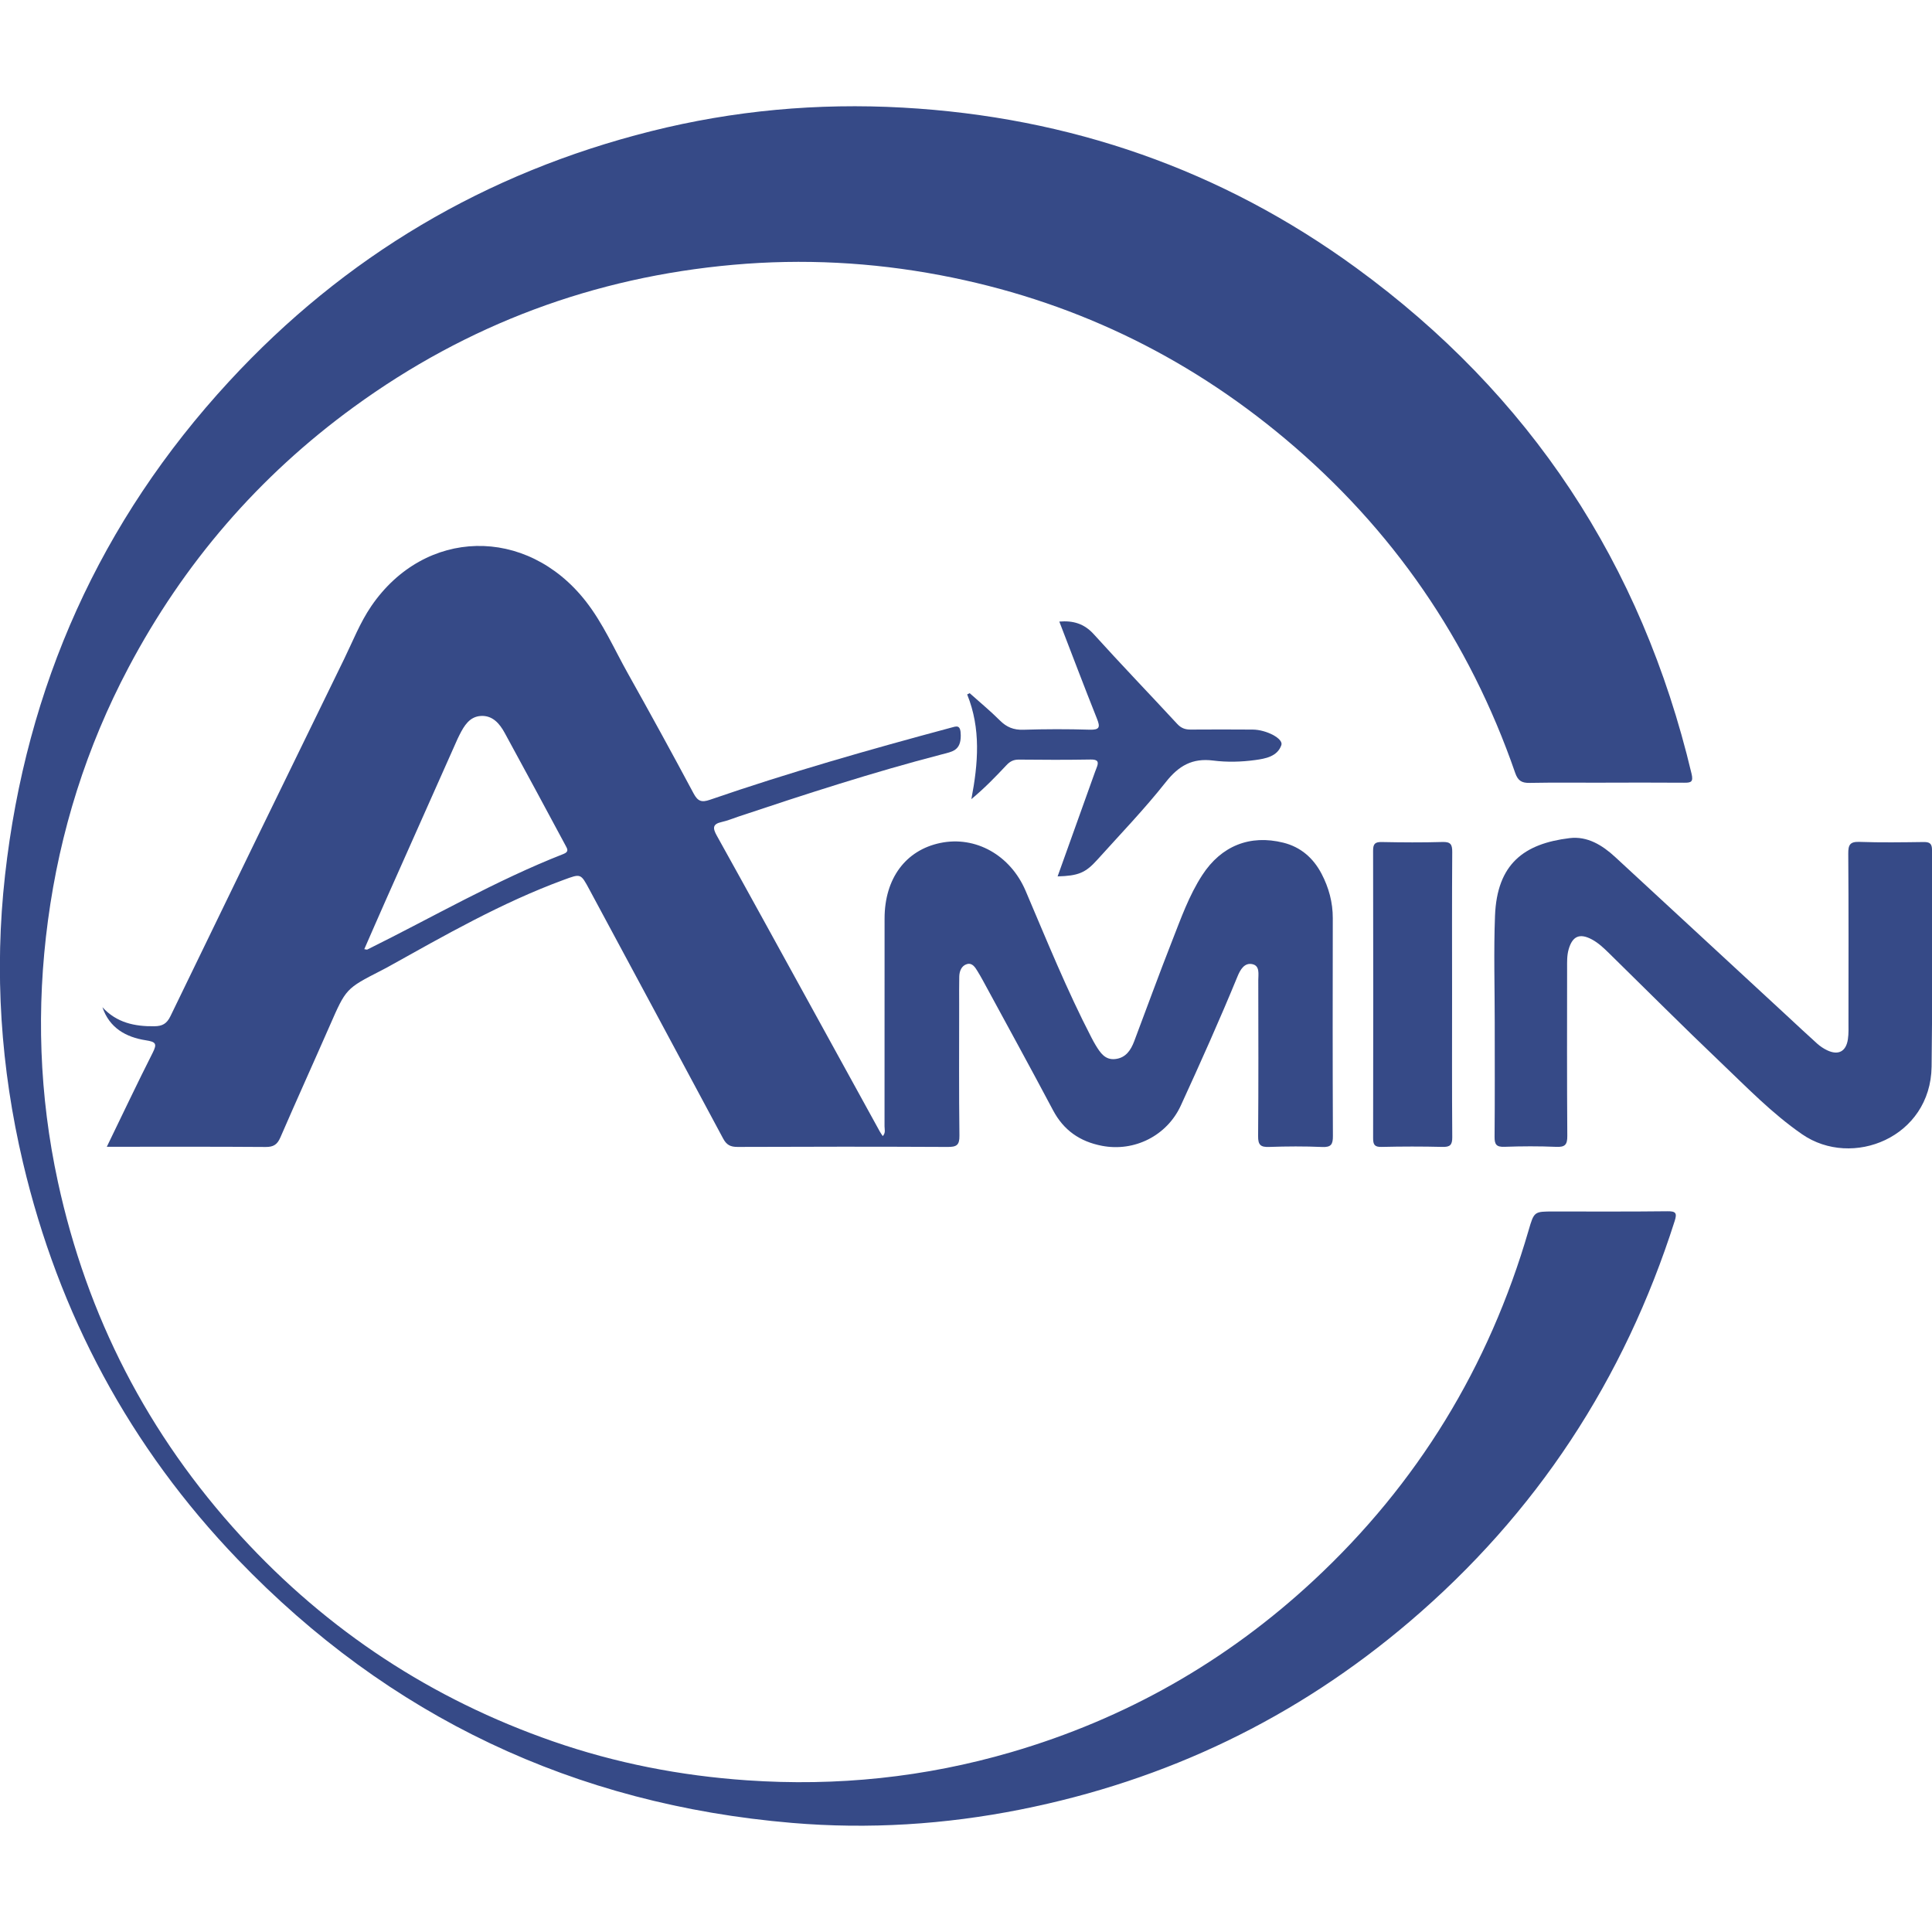 <?xml version="1.0" encoding="UTF-8"?>
<!DOCTYPE svg PUBLIC "-//W3C//DTD SVG 1.0//EN" "http://www.w3.org/TR/2001/REC-SVG-20010904/DTD/svg10.dtd">
<!-- Creator: CorelDRAW 2019 (64-Bit) -->
<svg xmlns="http://www.w3.org/2000/svg" xml:space="preserve" width="4.167in" height="4.167in" version="1.0" style="shape-rendering:geometricPrecision; text-rendering:geometricPrecision; image-rendering:optimizeQuality; fill-rule:evenodd; clip-rule:evenodd"
viewBox="0 0 4166.66 4166.66"
 xmlns:xlink="http://www.w3.org/1999/xlink">
 <defs>
  <style type="text/css">
   <![CDATA[
    .fil0 {fill:#364A87}
   ]]>
  </style>
 </defs>
 <g id="Layer_x0020_1">
  <g id="امین_x0020_پرواز_x0020_پارس.eps">
   <path class="fil0" d="M3462.85 1688.05c-54.83,0 -109.69,-0.67 -164.51,0.38 -17.13,0.34 -25,-5.4 -30.62,-21.62 -98.96,-285.76 -264.49,-526.27 -496.03,-720.41 -217.11,-182.04 -465.11,-300.16 -744.12,-352.95 -147.76,-27.97 -296.41,-35.69 -445.8,-22.42 -300.74,26.73 -573.93,128.54 -818.31,306.41 -205.7,149.7 -367.48,337.59 -486.33,562.27 -90.59,171.24 -147.94,353.28 -173.69,545.39 -25.36,189.19 -18.93,377.42 21.4,563.7 62.74,289.87 193.97,545.14 394.67,764.2 187.09,204.15 411.63,351.61 672.96,442.46 135.45,47.08 275.08,74.2 418.44,84.07 193.76,13.4 383.78,-6.35 569.85,-60.65 246.39,-71.9 464.19,-195.58 652.19,-370.37 224.33,-208.54 378.17,-460.86 463.67,-754.95 11.9,-40.85 11.96,-40.78 53.9,-40.78 81.85,0 163.7,0.46 245.54,-0.5 18.36,-0.22 21.05,4.02 15.63,21.07 -108.93,341.97 -298.05,630.73 -571.48,863.86 -244.38,208.35 -524.64,342.67 -839.14,405.31 -162.78,32.43 -327.52,42.87 -492.94,28.89 -469.22,-39.71 -868.9,-228.76 -1195.19,-568.13 -232.78,-242.1 -386.3,-529.21 -463.43,-856.04 -48.15,-204.08 -62.02,-411.3 -38.64,-619.89 45.62,-406.96 205.1,-763.3 483.15,-1064.69 249.32,-270.24 553.44,-450.15 910.01,-539.68 178.11,-44.73 359.31,-61.16 543.1,-50.88 359.67,20.1 686.96,133.71 977.59,345.56 375.22,273.5 615.82,638.4 723.29,1090.71 4.31,18.07 -0.85,19.82 -15.89,19.7 -56.41,-0.47 -112.84,-0.17 -169.25,-0.17 0,0.04 0,0.08 0,0.13z"/>
   <path class="fil0" d="M785.63 2047.02c3.83,0.53 5.48,1.32 6.49,0.83 140.67,-69.59 276.7,-148.74 423.26,-206.2 12.36,-4.84 8.08,-11.18 4.32,-18.16 -43.6,-81.02 -87.05,-162.11 -131.2,-242.8 -10.93,-19.98 -26.01,-38.09 -51.39,-36.63 -24.3,1.43 -35.95,20.83 -45.91,40.42 -1.44,2.85 -2.91,5.66 -4.19,8.54 -51.59,115.87 -103.21,231.74 -154.72,347.66 -15.63,35.15 -30.93,70.47 -46.65,106.33zm-555.27 426.17c34.22,-70.5 65.72,-137.05 98.93,-202.72 9.91,-19.6 6.88,-23.54 -14.71,-26.92 -42.96,-6.66 -78.45,-26.48 -93.71,-71.33 30.46,33.32 69.38,41.69 112.24,41.06 17.06,-0.25 26.58,-5.44 34.48,-21.76 124.32,-257 249.31,-513.69 374.59,-770.24 18.77,-38.45 34.34,-78.69 58.66,-114.24 115.33,-168.48 334.49,-173.52 462.22,-10.64 37.5,47.8 61.65,103.54 91.11,156.07 48.09,85.78 95.35,172.06 141.72,258.79 9.03,16.87 17.26,19.76 34.97,13.64 170.79,-58.91 344.43,-108.38 518.85,-155.21 13.44,-3.61 22.17,-8.09 22.32,16.35 0.19,32.74 -17.89,34.92 -40.72,40.85 -148.06,38.46 -293.48,85.65 -438.51,134.1 -12.02,4.01 -23.84,9.01 -36.15,11.72 -20.31,4.45 -19.7,13.36 -10.71,29.54 67.91,122.04 135.04,244.51 202.37,366.85 49.69,90.33 99.31,180.69 149.02,271.01 1.8,3.28 4.02,6.28 6.45,10.06 6.72,-7.1 3.83,-14.51 3.86,-21.03 0.17,-149.37 0.06,-298.76 0.09,-448.11 0,-86.23 45.31,-147.53 120.33,-163.07 76.18,-15.75 151.07,26.45 183.8,103.18 45.4,106.46 88.8,213.83 142.11,316.76 2.91,5.61 5.94,11.2 9.22,16.6 9.74,15.9 20.06,31.95 42.05,29.5 22.69,-2.52 33.57,-19.12 40.89,-38.48 27.17,-71.91 53.39,-144.2 81.5,-215.74 19.13,-48.66 36.52,-98.35 65.3,-142.59 40.98,-62.96 102.72,-87.77 174.89,-69.77 37.55,9.37 64.61,33.15 82.37,67.08 15.59,29.85 24.26,61.57 24.17,95.75 -0.3,156.53 -0.41,313.06 0.26,469.58 0.09,17.98 -3.62,24.72 -23.12,23.84 -38.05,-1.68 -76.28,-1.44 -114.37,-0.11 -18.38,0.68 -23.99,-4.2 -23.82,-23.34 0.96,-112.03 0.5,-224.06 0.37,-336.09 -0.02,-13.15 3.82,-31.09 -12.66,-34.74 -17.2,-3.8 -26.22,12 -32.08,26.3 -38.55,93.86 -80.06,186.41 -122.35,278.64 -29.64,64.64 -99.75,100.39 -170.21,86.78 -47.34,-9.15 -82.44,-33.33 -105.41,-76.76 -49.76,-93.93 -100.98,-187.08 -151.63,-280.52 -3.41,-6.28 -7.02,-12.44 -10.74,-18.55 -5.42,-8.92 -11.61,-19.53 -23.44,-15.97 -11.5,3.48 -16.07,14.94 -16.37,26.75 -0.47,19.85 -0.21,39.72 -0.21,59.57 0,94.55 -0.65,189.12 0.57,283.65 0.26,20.67 -6.38,24.39 -25.46,24.3 -150.95,-0.77 -301.92,-0.68 -452.88,-0.04 -15.5,0.06 -23.89,-4.26 -31.33,-18.18 -95.69,-179.04 -192.12,-357.73 -288.18,-536.59 -19.05,-35.45 -18.46,-34.85 -55.68,-21.19 -133.9,49.22 -257.05,119.97 -381.09,188.99 -4.15,2.31 -8.39,4.44 -12.63,6.62 -76.07,38.95 -75.78,39.07 -110.58,118.49 -35.32,80.59 -71.7,160.72 -106.69,241.46 -6.64,15.3 -14.86,20.64 -31.78,20.5 -112.76,-0.83 -225.54,-0.43 -342.47,-0.43z"/>
   <path class="fil0" d="M3223.62 2206.26c0.02,-77.05 -2.39,-154.22 0.59,-231.17 4.37,-112.33 62.83,-155.7 161.01,-167.56 38.22,-4.63 70.5,15.22 98.24,40.85 123.05,113.63 246.05,227.37 369.05,341.06 22.14,20.47 44.06,41.17 66.5,61.28 6.41,5.72 13.86,10.74 21.62,14.41 23.89,11.35 40.57,2.76 44.61,-23.52 1.91,-12.46 1.29,-25.36 1.29,-38.06 0.06,-120.78 0.44,-241.54 -0.46,-362.3 -0.13,-19.04 3.45,-26.33 24.3,-25.59 46.01,1.64 92.12,0.9 138.22,0.3 13,-0.17 18.14,3.28 18.09,17.26 -0.28,90.02 0.19,180.06 0.22,270.08l0 7.31 0 7.3c-0.02,60.83 -0.26,121.66 -1.1,182.48 -2.12,152.63 -171.08,220.46 -279.22,145.85 -65.11,-44.96 -119.66,-101.67 -176.49,-155.76 -81.06,-77.17 -160.09,-156.49 -240.04,-234.84 -11.37,-11.12 -22.9,-22.13 -37.02,-29.67 -26.32,-13.98 -41.84,-7 -49.98,21.37 -3.83,13.27 -3.35,26.72 -3.35,40.19 -0.07,120.78 -0.44,241.54 0.43,362.3 0.11,18.81 -4.83,24.35 -23.73,23.54 -37.28,-1.59 -74.7,-1.42 -111.99,-0.09 -17.22,0.59 -21.28,-5.16 -21.13,-21.5 0.74,-81.83 0.32,-163.65 0.33,-245.51z"/>
   <path class="fil0" d="M3131.63 2144.9c0,102.49 -0.39,205 0.4,307.5 0.13,16.83 -4.62,21.53 -21.27,21.09 -43.67,-1.09 -87.4,-1 -131.09,0.02 -15.23,0.39 -18.35,-4.89 -18.33,-19.04 0.39,-206.59 0.39,-413.2 -0.04,-619.8 -0.04,-14.73 4.15,-19 18.77,-18.7 43.69,0.9 87.42,1.17 131.09,-0.09 17.25,-0.49 20.92,5.26 20.81,21.49 -0.7,102.5 -0.35,205 -0.33,307.52z"/>
   <path class="fil0" d="M2280.9 1890.1c26.33,-73.57 51.93,-145.07 77.55,-216.56 2.12,-5.96 4.22,-11.96 6.6,-17.82 5.24,-12.72 2.67,-17.93 -12.61,-17.69 -51.62,0.85 -103.27,0.77 -154.94,0.17 -11.56,-0.15 -19.33,3.93 -26.84,11.93 -23.67,25.29 -47.83,50.14 -75.74,73.33 14.7,-77.01 20.83,-151.92 -9.05,-225.82 1.79,-0.9 3.59,-1.8 5.38,-2.7 21.81,19.52 44.5,38.18 65.18,58.86 14.52,14.53 29.76,20.66 50.52,20.02 47.63,-1.48 95.36,-1.58 142.98,-0.13 22.06,0.66 23.02,-5.7 15.76,-23.89 -27.56,-69.09 -53.86,-138.67 -81.11,-209.29 29.57,-2.42 53.43,4.2 74.33,27.31 59.08,65.33 120.18,128.84 180,193.48 8.41,9.1 17.2,12.25 29.15,12.13 44.5,-0.43 89,-0.17 133.49,0.02 29.46,0.15 66.69,19.53 61.92,33.45 -8.57,24.94 -34.99,29.32 -56.61,32.29 -29.66,4.06 -60.65,4.87 -90.33,1.07 -45.17,-5.74 -74.35,11.12 -102.26,46.44 -46.2,58.46 -98.15,112.37 -148.09,167.84 -25.26,28.06 -40.76,34.26 -85.28,35.56z"/>
  </g>
 </g>
</svg>
